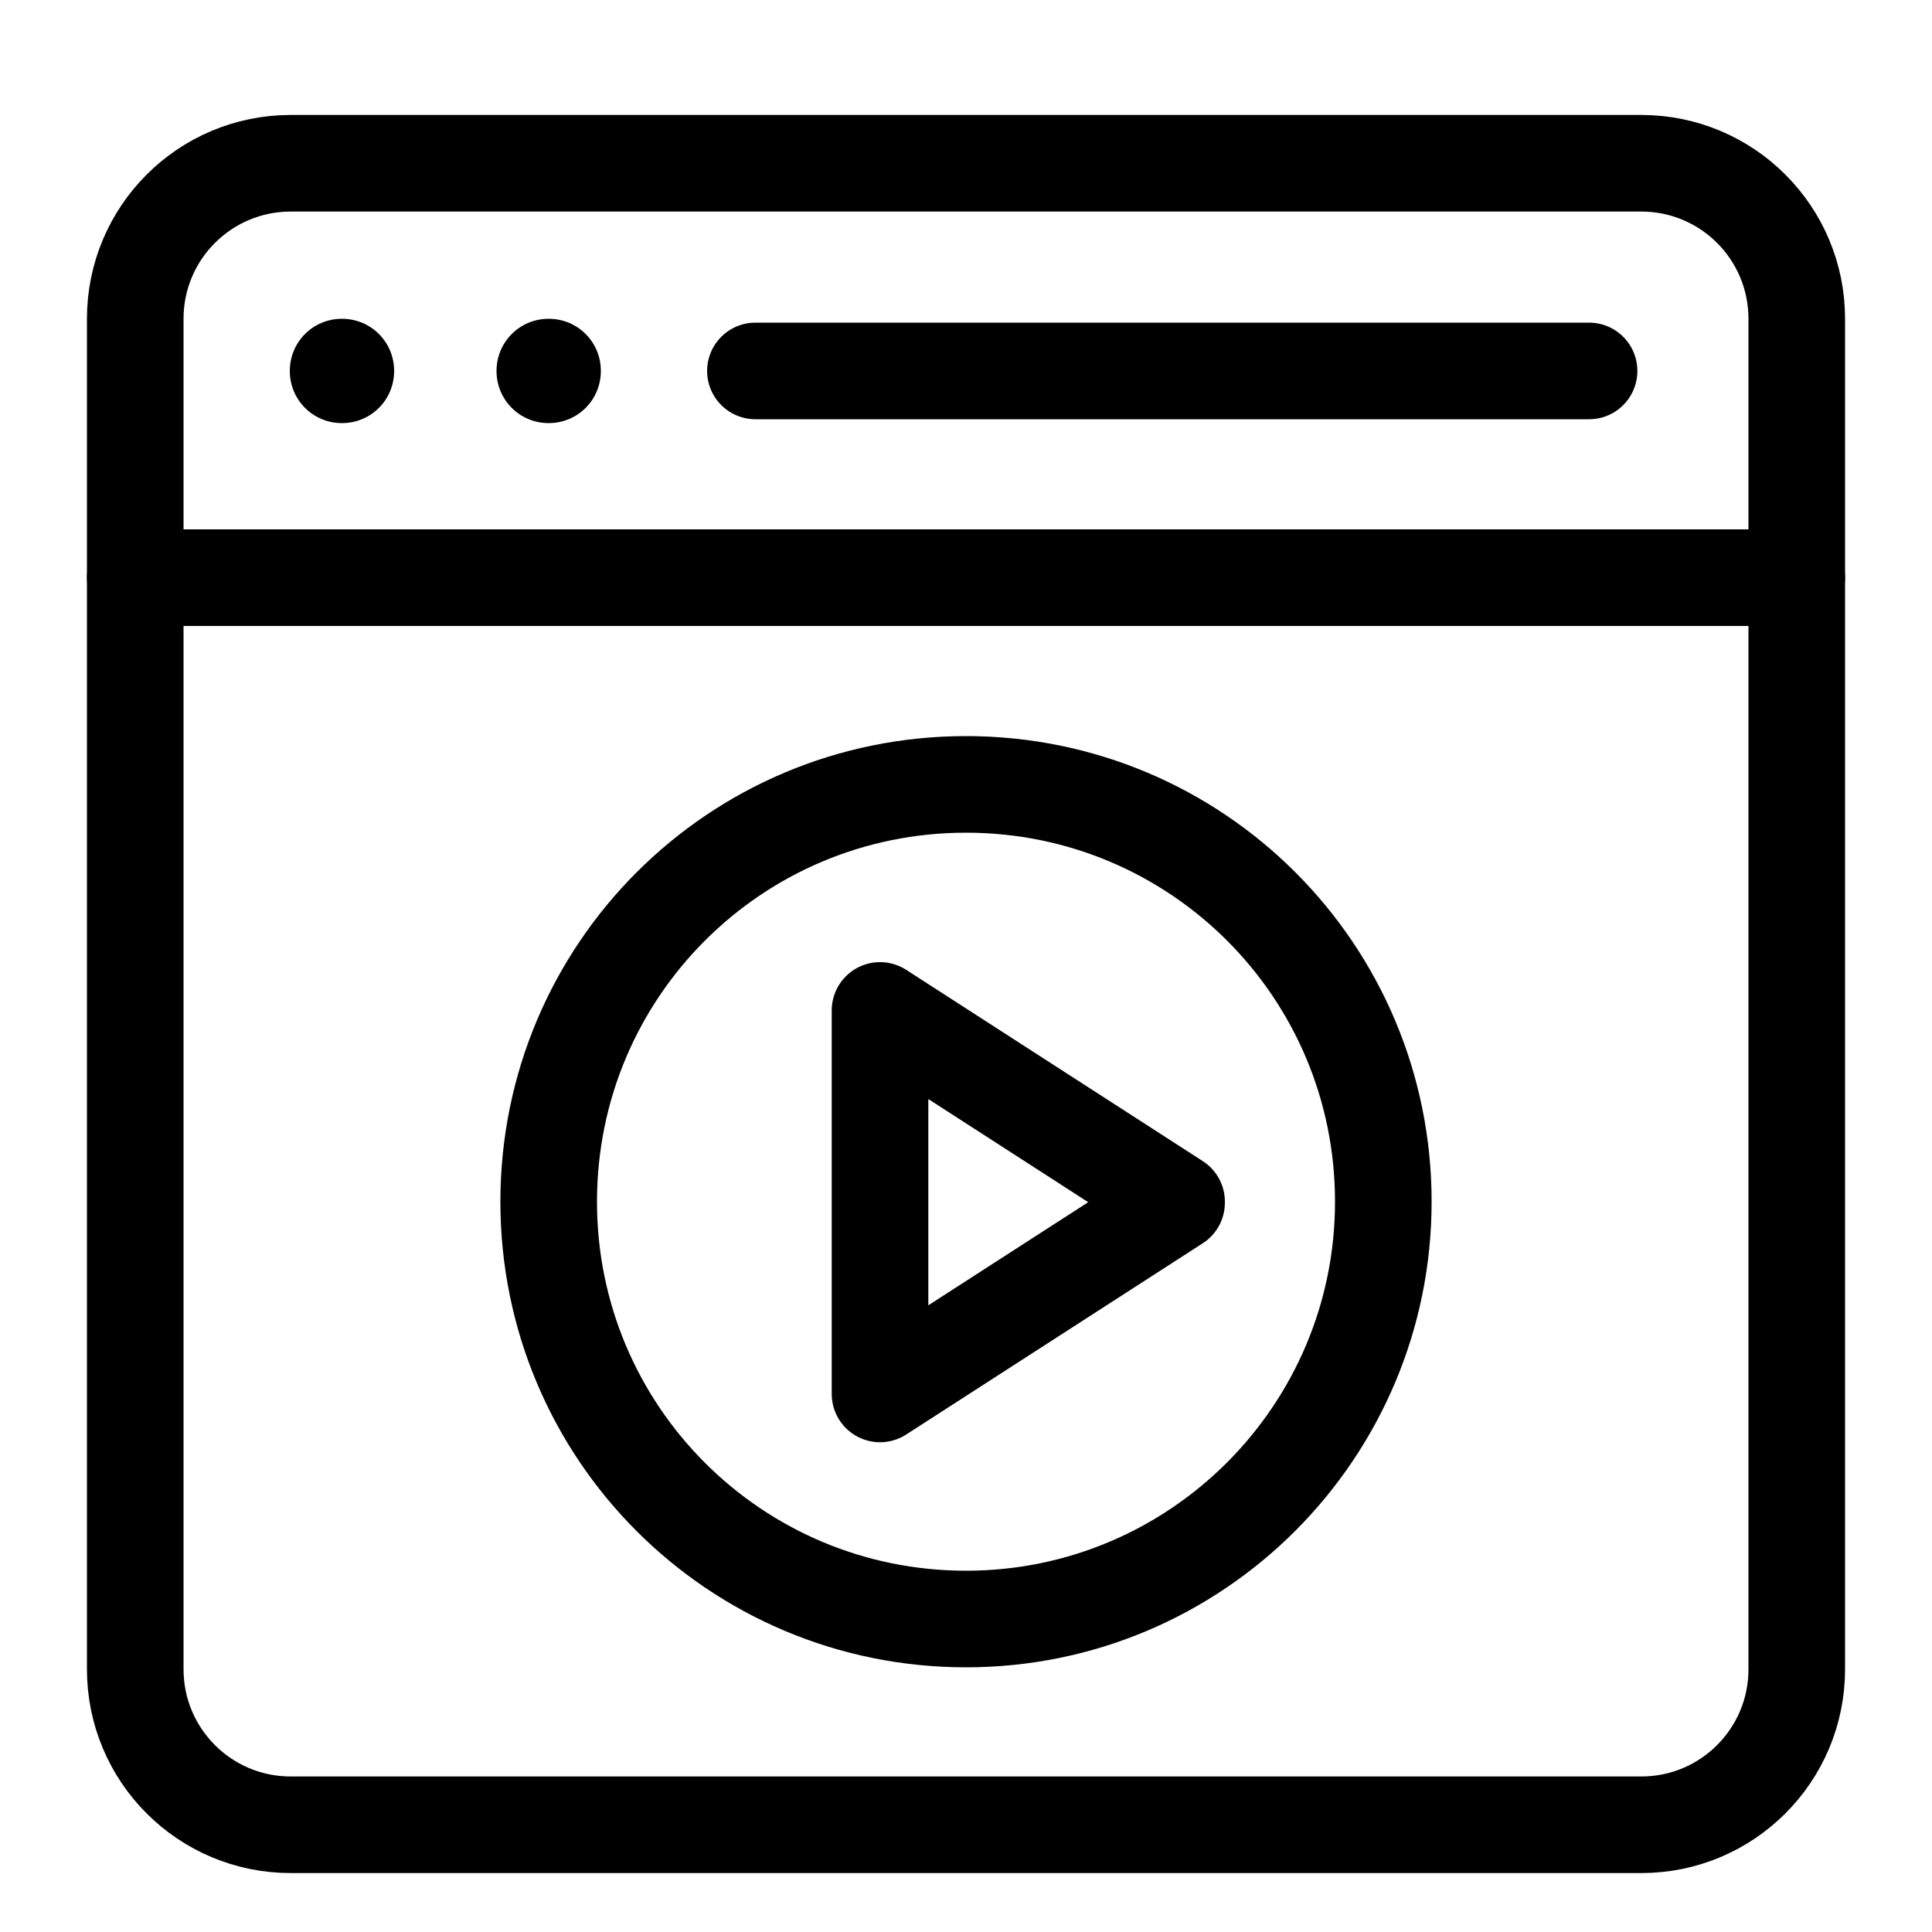 <?xml version="1.0" encoding="UTF-8"?>
<svg xmlns="http://www.w3.org/2000/svg" id="Ebene_1" version="1.1" viewBox="0 0 200 200">
  <defs>
    <style>
      .st0, .st1 {
        fill: none;
      }

      .st1 {
        stroke: #000;
        stroke-linecap: round;
        stroke-linejoin: round;
        stroke-width: 10px;
      }
    </style>
  </defs>
  <g id="Ebene_2">
    <g>
      <rect class="st0" x="8.7" y="11.6" width="182.7" height="182.7"></rect>
      <path id="path1410" class="st1" d="M154,188.9h15.9c8.9,0,16.1-7.2,16.1-16.1V33c0-8.9-7.2-16.1-16.1-16.1H30.1c-8.9,0-16.1,7.2-16.1,16.1v139.8c0,8.9,7.2,16.1,16.1,16.1h123.9Z"></path>
      <path id="path1414" class="st1" d="M14,59.8h172"></path>
      <path id="path1418" class="st1" d="M78.2,38.4h86.3"></path>
      <path id="path1422" d="M40.8,38.4c0,3-2.4,5.4-5.4,5.4s-5.4-2.4-5.4-5.4,2.4-5.4,5.4-5.4,5.4,2.4,5.4,5.4"></path>
      <path id="path1426" d="M62.2,38.4c0,3-2.4,5.4-5.4,5.4s-5.4-2.4-5.4-5.4,2.4-5.4,5.4-5.4,5.4,2.4,5.4,5.4"></path>
      <path id="path1430" class="st1" d="M143.2,124.4c0,23.8-19.3,43.2-43.2,43.2s-43.2-19.3-43.2-43.2,19.3-43.2,43.2-43.2,43.2,19.3,43.2,43.2Z"></path>
      <path id="path1434" class="st1" d="M121.8,124.4l-30.7-19.8v39.7l30.7-19.8Z"></path>
    </g>
  </g>
</svg>
